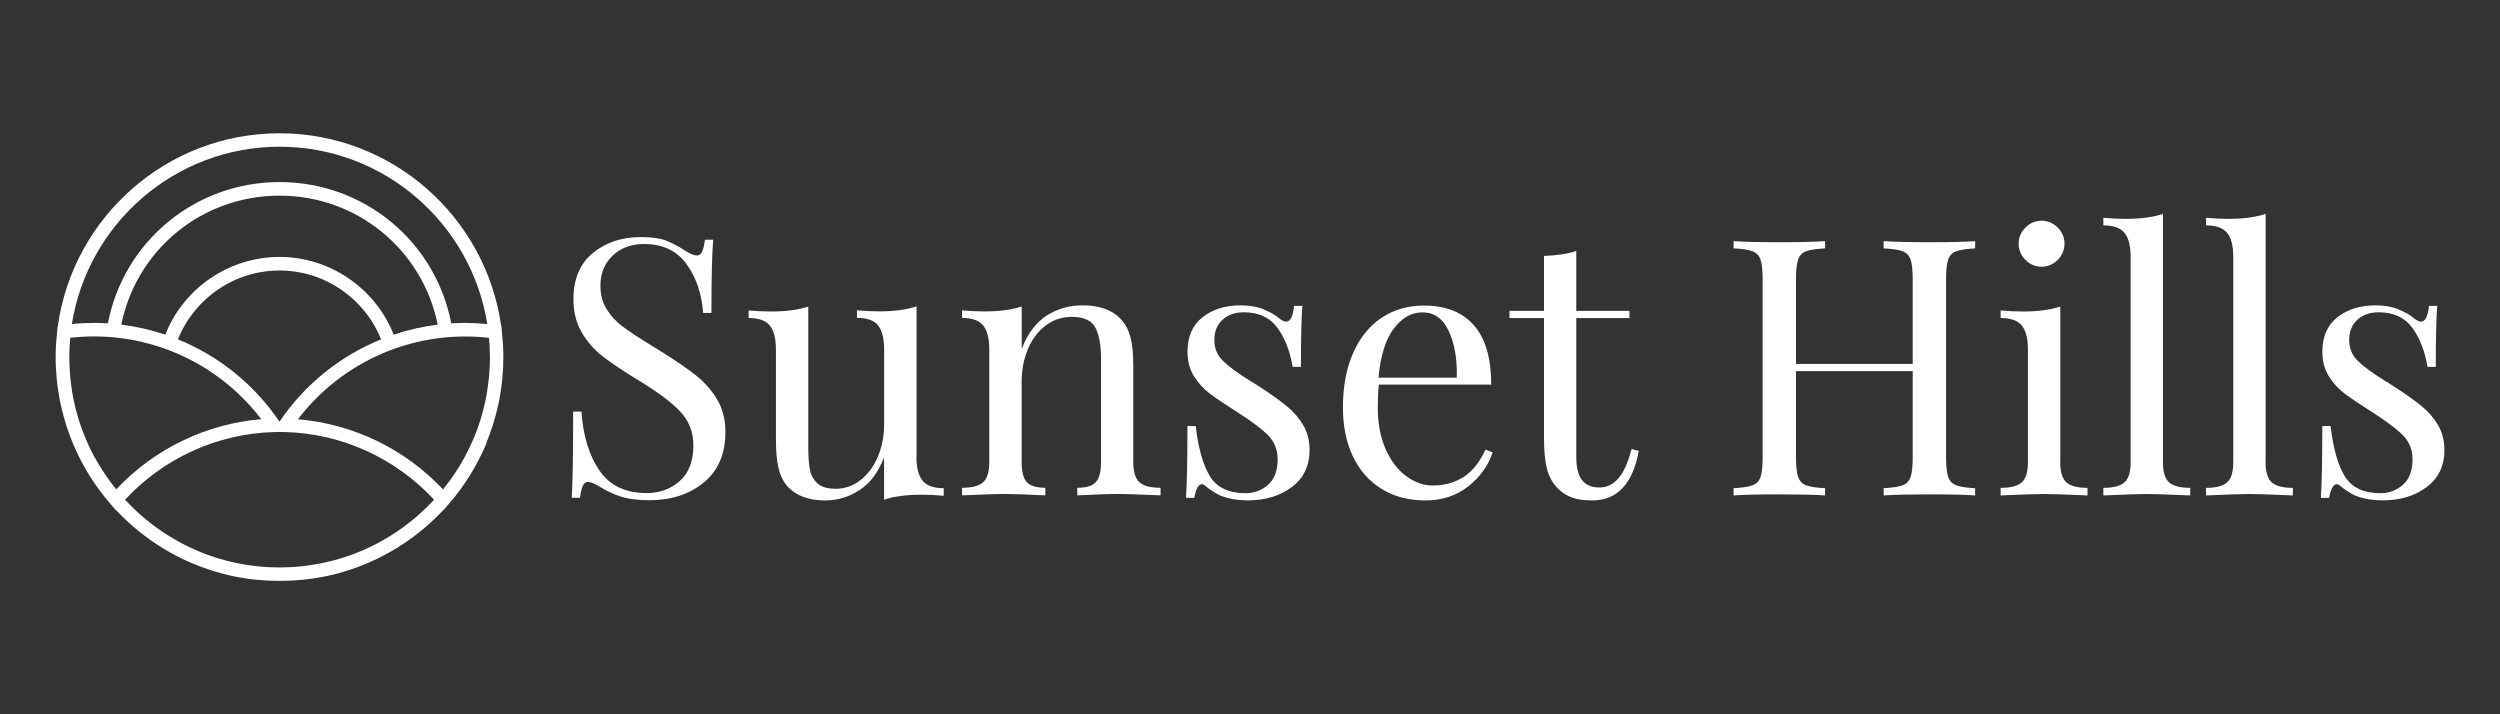 <?xml version="1.0" encoding="UTF-8"?>
<svg id="Capa_1" data-name="Capa 1" xmlns="http://www.w3.org/2000/svg" width="350" height="100" viewBox="0 0 350 100">
  <rect x="0" y="0" width="350" height="100" fill="#333333" stroke="none"/>
  <defs>
    <style>
      .cls-1 {
        fill: #fff;
        stroke-width: 0px;
      }
    </style>
  </defs>
  <g>
    <path class="cls-1" d="m93.24,33.69c.85.32,1.73.78,2.64,1.38.74.47,1.31.7,1.71.7.3,0,.54-.18.7-.53.17-.35.3-.91.4-1.68h1.16c-.17,1.94-.25,5.36-.25,10.25h-1.16c-.2-2.71-.98-5-2.34-6.86s-3.33-2.79-5.91-2.79c-1.81,0-3.28.54-4.42,1.63-1.14,1.09-1.71,2.49-1.71,4.2,0,1.27.29,2.38.88,3.32.59.94,1.33,1.74,2.24,2.41.9.67,2.19,1.53,3.87,2.56l1.46.9c2.11,1.31,3.78,2.46,5,3.44,1.22.99,2.2,2.12,2.94,3.39.74,1.27,1.11,2.77,1.11,4.47,0,3.05-1.01,5.4-3.02,7.06-2.01,1.66-4.56,2.49-7.64,2.49-1.61,0-2.92-.17-3.95-.5-1.02-.33-2-.79-2.94-1.36-.74-.47-1.31-.7-1.71-.7-.3,0-.54.18-.7.53-.17.35-.3.91-.4,1.68h-1.16c.13-1.84.2-5.86.2-12.06h1.16c.23,3.39,1.07,6.13,2.51,8.24,1.44,2.11,3.65,3.17,6.63,3.17,1.81,0,3.35-.56,4.62-1.68,1.27-1.12,1.91-2.79,1.91-5,0-1.88-.63-3.47-1.88-4.78s-3.24-2.78-5.96-4.42c-1.98-1.21-3.58-2.28-4.8-3.22-1.22-.94-2.22-2.07-2.99-3.39-.77-1.32-1.16-2.87-1.16-4.65,0-2.82.9-4.97,2.71-6.46,1.81-1.49,4.05-2.24,6.73-2.24,1.47,0,2.64.16,3.49.48Z"/>
    <path class="cls-1" d="m128.3,63.92c0,1.54.28,2.66.85,3.37.57.7,1.56,1.06,2.97,1.06v1.06c-1.04-.1-2.08-.15-3.12-.15-2.11,0-3.85.23-5.23.7v-5.93c-.8,2.08-1.94,3.6-3.42,4.57-1.47.97-3.08,1.46-4.83,1.46-2.28,0-4.02-.64-5.23-1.91-.6-.67-1.03-1.52-1.28-2.56-.25-1.04-.38-2.38-.38-4.02v-12.62c0-1.54-.29-2.66-.85-3.37-.57-.7-1.56-1.06-2.97-1.06v-1.06c1.04.1,2.08.15,3.12.15,2.11,0,3.85-.23,5.23-.7v19.75c0,1.27.08,2.3.23,3.09.15.79.5,1.43,1.06,1.93.55.5,1.4.75,2.54.75,1.27,0,2.43-.4,3.47-1.21,1.04-.8,1.85-1.9,2.44-3.29.59-1.39.88-2.92.88-4.6v-10.4c0-1.54-.29-2.66-.85-3.37s-1.56-1.06-2.96-1.06v-1.06c1.04.1,2.08.15,3.12.15,2.11,0,3.85-.23,5.23-.7v21.01Z"/>
    <path class="cls-1" d="m156.9,44.67c.64.67,1.09,1.51,1.36,2.51s.4,2.36.4,4.07v13.42c0,1.37.28,2.32.85,2.84.57.52,1.56.78,2.97.78v1.06c-3.08-.13-5.09-.2-6.03-.2s-2.82.07-5.63.2v-1.06c1.24,0,2.1-.26,2.59-.78.49-.52.73-1.47.73-2.84v-14.53c0-1.88-.27-3.31-.8-4.3-.54-.99-1.63-1.48-3.27-1.48-1.37,0-2.6.4-3.67,1.21-1.07.8-1.9,1.9-2.49,3.29-.59,1.39-.88,2.94-.88,4.65v11.16c0,1.37.24,2.32.73,2.84.49.52,1.35.78,2.59.78v1.06c-2.82-.13-4.69-.2-5.63-.2s-2.95.07-6.03.2v-1.06c1.41,0,2.4-.26,2.96-.78.57-.52.85-1.47.85-2.84v-15.73c0-1.54-.28-2.66-.85-3.37s-1.56-1.06-2.96-1.06v-1.06c1.07.1,2.11.15,3.12.15,2.11,0,3.85-.23,5.23-.7v5.93c.84-2.14,2-3.69,3.49-4.65,1.49-.95,3.17-1.43,5.05-1.43,2.35,0,4.12.64,5.33,1.91Z"/>
    <path class="cls-1" d="m176.9,43.32c.94.37,1.69.8,2.26,1.31.37.27.67.4.9.4.6,0,.97-.74,1.11-2.21h1.16c-.13,1.64-.2,4.49-.2,8.54h-1.16c-.37-2.21-1.08-4.04-2.14-5.48-1.06-1.44-2.62-2.16-4.7-2.16-1.21,0-2.19.34-2.96,1.03-.77.69-1.16,1.63-1.16,2.84s.4,2.15,1.21,2.94c.8.79,2.09,1.73,3.87,2.84.3.17.75.45,1.36.85,1.54,1,2.78,1.89,3.72,2.66.94.77,1.7,1.66,2.29,2.66.59,1.01.88,2.16.88,3.47,0,2.21-.83,3.94-2.49,5.18-1.66,1.24-3.69,1.86-6.11,1.86-1.51,0-2.83-.23-3.97-.7-.74-.37-1.43-.82-2.06-1.36-.13-.13-.29-.2-.45-.2-.23,0-.45.17-.63.5-.18.34-.33.8-.43,1.41h-1.16c.13-1.91.2-5.26.2-10.05h1.16c.37,3.15,1.04,5.5,2.01,7.06.97,1.56,2.63,2.34,4.98,2.34,1.17,0,2.21-.38,3.12-1.16.9-.77,1.36-1.98,1.36-3.62,0-1.31-.45-2.41-1.33-3.32-.89-.9-2.34-1.99-4.35-3.27-1.64-1.04-2.91-1.89-3.8-2.56-.89-.67-1.63-1.49-2.24-2.46-.6-.97-.9-2.11-.9-3.42,0-2.11.7-3.72,2.11-4.83,1.41-1.11,3.18-1.66,5.33-1.66,1.21,0,2.28.18,3.22.55Z"/>
    <path class="cls-1" d="m208.97,63.32c-.6,1.84-1.73,3.43-3.39,4.75-1.66,1.32-3.66,1.99-6.01,1.99s-4.44-.54-6.18-1.63c-1.74-1.09-3.07-2.61-4-4.57-.92-1.96-1.38-4.23-1.38-6.81,0-2.91.47-5.44,1.41-7.59.94-2.14,2.26-3.8,3.97-4.95s3.7-1.73,5.98-1.73c3.02,0,5.34.91,6.96,2.74,1.62,1.83,2.44,4.6,2.44,8.32h-15.73c-.1.94-.15,2.01-.15,3.22,0,2.21.36,4.14,1.08,5.78.72,1.64,1.68,2.91,2.87,3.8,1.19.89,2.44,1.33,3.74,1.33,1.61,0,3.03-.39,4.27-1.16,1.24-.77,2.28-2.06,3.12-3.87l1.01.4Zm-13.87-17.29c-1.14,1.54-1.84,3.82-2.11,6.84h10.96c.07-2.61-.31-4.79-1.13-6.53-.82-1.74-2.04-2.61-3.64-2.61s-2.93.77-4.07,2.31Z"/>
    <path class="cls-1" d="m220.68,43.52h7.44v1.01h-7.44v19.45c0,1.51.28,2.6.83,3.27.55.67,1.35,1,2.39,1s1.93-.42,2.66-1.26c.74-.84,1.36-2.21,1.86-4.12l1.01.25c-.84,4.62-3.02,6.94-6.53,6.94-1.14,0-2.08-.13-2.82-.4-.74-.27-1.39-.69-1.96-1.26-.74-.74-1.25-1.64-1.53-2.71s-.43-2.51-.43-4.32v-16.84h-4.83v-1.01h4.83v-7.69c1.88-.07,3.38-.3,4.52-.7v8.39Z"/>
    <path class="cls-1" d="m273.88,35.17c-.55.2-.93.59-1.13,1.16-.2.57-.3,1.49-.3,2.76v24.93c0,1.27.1,2.2.3,2.77.2.57.58.95,1.13,1.16.55.2,1.43.34,2.64.4v1.01c-1.41-.1-3.55-.15-6.43-.15-2.71,0-4.84.05-6.38.15v-1.01c1.21-.07,2.09-.2,2.64-.4.55-.2.93-.59,1.13-1.16.2-.57.3-1.49.3-2.77v-12.06h-16.34v12.06c0,1.27.1,2.2.3,2.77.2.57.58.95,1.13,1.16.55.2,1.43.34,2.64.4v1.01c-1.54-.1-3.67-.15-6.38-.15-2.88,0-5.03.05-6.43.15v-1.01c1.21-.07,2.09-.2,2.64-.4.55-.2.93-.59,1.13-1.16.2-.57.3-1.49.3-2.77v-24.93c0-1.27-.1-2.19-.3-2.76-.2-.57-.58-.95-1.13-1.16s-1.43-.33-2.64-.4v-1.01c1.41.1,3.55.15,6.43.15,2.68,0,4.81-.05,6.38-.15v1.01c-1.21.07-2.09.2-2.64.4s-.93.59-1.13,1.16c-.2.57-.3,1.49-.3,2.76v11.86h16.34v-11.86c0-1.27-.1-2.19-.3-2.76-.2-.57-.58-.95-1.13-1.16s-1.43-.33-2.64-.4v-1.01c1.54.1,3.67.15,6.38.15,2.88,0,5.03-.05,6.43-.15v1.01c-1.21.07-2.09.2-2.64.4Z"/>
    <path class="cls-1" d="m288.43,64.68c0,1.37.28,2.32.85,2.84.57.52,1.56.78,2.97.78v1.06c-3.08-.13-5.11-.2-6.08-.2s-3,.07-6.08.2v-1.06c1.41,0,2.4-.26,2.97-.78.57-.52.85-1.47.85-2.84v-15.73c0-1.54-.28-2.66-.85-3.37-.57-.7-1.56-1.06-2.97-1.06v-1.06c1.07.1,2.11.15,3.12.15,2.11,0,3.85-.23,5.23-.7v21.76Zm-.35-32.82c.64.64.95,1.39.95,2.26s-.32,1.63-.95,2.26-1.39.96-2.26.96-1.63-.32-2.26-.96c-.64-.64-.95-1.39-.95-2.26s.32-1.63.95-2.26,1.39-.96,2.26-.96,1.62.32,2.26.96Z"/>
    <path class="cls-1" d="m302.81,64.68c0,1.37.28,2.32.85,2.84.57.52,1.56.78,2.97.78v1.06c-3.08-.13-5.11-.2-6.08-.2s-3,.07-6.08.2v-1.06c1.41,0,2.4-.26,2.97-.78.57-.52.85-1.47.85-2.84v-28.7c0-1.54-.28-2.66-.85-3.37-.57-.7-1.56-1.06-2.97-1.06v-1.06c1.04.1,2.08.15,3.12.15,2.11,0,3.85-.23,5.23-.7v34.73Z"/>
    <path class="cls-1" d="m317.18,64.68c0,1.37.28,2.32.85,2.84.57.52,1.56.78,2.97.78v1.06c-3.08-.13-5.11-.2-6.08-.2s-3,.07-6.08.2v-1.06c1.41,0,2.4-.26,2.97-.78.57-.52.85-1.47.85-2.84v-28.7c0-1.54-.28-2.66-.85-3.37-.57-.7-1.56-1.06-2.97-1.06v-1.06c1.04.1,2.08.15,3.12.15,2.11,0,3.85-.23,5.23-.7v34.73Z"/>
    <path class="cls-1" d="m335.78,43.32c.94.37,1.69.8,2.26,1.31.37.27.67.4.9.4.6,0,.97-.74,1.11-2.21h1.16c-.13,1.64-.2,4.49-.2,8.54h-1.16c-.37-2.21-1.08-4.04-2.14-5.48s-2.62-2.16-4.7-2.16c-1.21,0-2.19.34-2.96,1.03-.77.69-1.16,1.63-1.16,2.84s.4,2.15,1.21,2.94c.8.79,2.09,1.73,3.87,2.84.3.17.75.45,1.36.85,1.54,1,2.78,1.89,3.72,2.66.94.77,1.7,1.66,2.29,2.66.59,1.01.88,2.16.88,3.47,0,2.21-.83,3.94-2.49,5.18-1.66,1.24-3.69,1.86-6.11,1.86-1.51,0-2.83-.23-3.97-.7-.74-.37-1.42-.82-2.06-1.36-.13-.13-.29-.2-.45-.2-.23,0-.44.17-.63.5-.18.34-.33.8-.43,1.41h-1.16c.13-1.91.2-5.26.2-10.05h1.16c.37,3.15,1.04,5.5,2.01,7.06.97,1.56,2.63,2.34,4.98,2.34,1.17,0,2.21-.38,3.12-1.16.9-.77,1.36-1.98,1.36-3.62,0-1.31-.45-2.41-1.33-3.32-.89-.9-2.34-1.99-4.35-3.27-1.64-1.04-2.91-1.89-3.8-2.56-.89-.67-1.63-1.49-2.24-2.46-.6-.97-.9-2.11-.9-3.42,0-2.11.7-3.72,2.11-4.83,1.41-1.11,3.18-1.66,5.33-1.66,1.21,0,2.28.18,3.22.55Z"/>
  </g>
  <path class="cls-1" d="m68.1,61.96c.15-.36.29-.71.42-1.07.08-.22.15-.44.23-.66.08-.23.16-.46.24-.7.08-.26.16-.52.23-.78.06-.2.12-.4.17-.6.07-.27.14-.55.21-.83.05-.2.09-.4.14-.59.06-.28.12-.55.17-.83.04-.21.08-.42.11-.63.05-.27.09-.54.13-.81.03-.24.06-.48.09-.72.03-.25.06-.49.08-.74.03-.29.05-.59.07-.89.01-.2.03-.4.04-.59.02-.5.04-1.01.04-1.51,0-.59-.02-1.17-.05-1.75,0-.14-.02-.27-.03-.41-.03-.45-.07-.89-.12-1.33,0-.06,0-.11-.01-.17l-.08-.73h-.02c-2.14-15.22-15.24-26.96-31.03-26.96s-28.89,11.75-31.03,26.96h-.02s-.08.73-.08.73c0,.06,0,.11-.01.17-.05.44-.09.88-.12,1.33,0,.14-.02.27-.03.41-.03.58-.05,1.16-.05,1.75,0,.51.01,1.01.04,1.51,0,.2.03.4.04.59.02.3.04.59.07.89.02.25.05.49.08.74.03.24.06.48.09.72.04.27.08.54.13.81.04.21.07.42.11.63.05.28.11.56.17.83.04.2.09.4.14.59.07.28.13.55.21.83.05.2.11.4.17.6.08.26.15.52.23.78.07.23.16.47.24.7.08.22.15.44.23.66.13.36.28.72.42,1.07.03.08.07.17.1.25,1.28,3.03,3.04,5.86,5.24,8.38l.71.82.02-.02c3.03,3.24,6.68,5.78,10.71,7.49,0,0,.01,0,.02,0,.44.18.88.36,1.32.52.11.04.22.08.33.12.35.12.69.24,1.04.35.16.05.32.1.48.15.3.09.61.18.91.26.19.05.39.1.58.15.28.07.56.13.84.2.21.05.43.09.64.13.26.05.53.1.8.14.23.04.47.08.7.11.07,0,.13.02.2.03.33.05.67.09,1.01.12.12.01.25.02.37.03.37.03.74.06,1.11.08.15,0,.3.02.45.02.46.02.91.03,1.37.03,0,0,.02,0,.03,0s.02,0,.03,0c.45,0,.91-.01,1.37-.03.15,0,.3-.01.45-.02.37-.02.74-.05,1.11-.08.12-.01.25-.02.37-.03.34-.04.67-.08,1.01-.12.07,0,.13-.02.2-.03.23-.03.47-.07.7-.11.27-.04.53-.09.8-.14.22-.04.43-.09.64-.13.28-.06.56-.13.84-.19.19-.05.39-.1.58-.15.3-.08.61-.17.91-.26.16-.05.33-.1.49-.15.35-.11.69-.23,1.03-.35.11-.04.23-.08.34-.12.44-.16.87-.33,1.3-.51.01,0,.02,0,.04-.02,4.03-1.7,7.68-4.24,10.71-7.48l.02.02.71-.82c2.2-2.52,3.95-5.35,5.24-8.38.04-.08.07-.17.1-.25Zm.45-10.57c0,.17-.02.34-.03.52-.02.28-.04.57-.06.85-.02.21-.04.42-.07.63-.03.24-.06.47-.09.71-.03.23-.07.46-.1.69-.03.21-.07.42-.11.63-.05.24-.09.48-.14.72-.04.19-.09.38-.13.57-.09.39-.19.79-.3,1.18-.07.26-.14.52-.22.77-.06.19-.13.38-.19.57-.08.25-.16.49-.25.74-.06.17-.12.33-.19.5-.1.27-.21.55-.32.82-.05.13-.11.26-.17.39-.14.32-.28.63-.43.94-.04.08-.08.17-.12.25-.19.39-.38.77-.59,1.15,0,0,0,.01-.01.02-.86,1.59-1.88,3.09-3.01,4.48-5.32-5.67-12.59-9.18-20.31-9.82,5.56-7.29,14.2-11.59,23.42-11.59,1.1,0,2.22.06,3.33.19.02.21.03.43.05.65.01.21.03.43.04.64.02.47.04.94.04,1.42s-.01.93-.04,1.39Zm-19.51,26.34c-.33.12-.67.23-1.01.34-.14.04-.28.09-.43.13-.29.09-.59.17-.89.25-.17.05-.34.09-.51.13-.27.07-.55.13-.83.19-.19.04-.38.08-.57.12-.26.05-.52.1-.79.14-.21.03-.41.07-.62.1-.39.06-.77.11-1.16.15-.11.01-.23.02-.34.03-.33.03-.67.06-1,.08-.16,0-.32.02-.48.02-.36.02-.72.03-1.08.03-.13,0-.26,0-.39,0-.36,0-.72-.01-1.08-.03-.16,0-.32-.02-.48-.02-.34-.02-.67-.05-1-.08-.12-.01-.23-.02-.35-.03-.39-.04-.77-.09-1.16-.15-.21-.03-.42-.07-.63-.1-.26-.04-.52-.09-.78-.14-.19-.04-.39-.08-.58-.12-.27-.06-.55-.12-.82-.19-.17-.04-.35-.09-.52-.13-.3-.08-.59-.16-.88-.25-.14-.04-.29-.09-.43-.13-.34-.11-.67-.22-1-.34-.09-.03-.19-.07-.28-.1-4.4-1.63-8.31-4.28-11.44-7.67,5.38-5.82,12.93-9.26,20.86-9.47l.77-.02.77.02c7.93.2,15.48,3.65,20.86,9.47-3.13,3.39-7.04,6.04-11.44,7.67-.09.03-.19.07-.28.1Zm-35.81-13.72c-.2-.37-.4-.76-.58-1.14-.04-.09-.08-.17-.12-.26-.15-.31-.29-.62-.42-.93-.06-.13-.12-.27-.17-.4-.11-.27-.22-.54-.32-.81-.06-.17-.13-.33-.19-.5-.09-.24-.17-.49-.25-.73-.06-.19-.13-.38-.19-.58-.07-.23-.13-.46-.2-.69-.12-.42-.23-.84-.32-1.26-.04-.19-.09-.38-.13-.57-.05-.24-.1-.48-.14-.72-.04-.21-.08-.42-.11-.63-.04-.23-.07-.46-.1-.69-.03-.24-.06-.47-.09-.71-.02-.21-.05-.42-.07-.63-.03-.28-.05-.57-.06-.85-.01-.17-.03-.34-.03-.52-.02-.46-.04-.93-.04-1.39s.01-.95.04-1.42c.01-.21.03-.43.04-.64.01-.22.03-.43.05-.65,1.11-.12,2.23-.19,3.33-.19,9.22,0,17.86,4.3,23.42,11.59-7.72.64-14.99,4.15-20.31,9.82-1.13-1.4-2.14-2.89-3.01-4.48,0,0,0-.02-.01-.03Zm25.91-4.99v.02s-.02-.02-.02-.02c-3.55-5.24-8.52-9.2-14.21-11.51,2.31-5.78,7.95-9.64,14.22-9.64s11.91,3.86,14.22,9.64c-5.69,2.31-10.66,6.26-14.21,11.51Zm15.98-12.17c-2.59-6.52-8.94-10.88-15.99-10.88s-13.41,4.35-15.99,10.88c-1.99-.67-4.05-1.14-6.16-1.4,2.14-10.52,11.31-18.06,22.15-18.06s20.01,7.54,22.15,18.06c-2.11.26-4.17.73-6.16,1.4Zm-15.99-26.31c14.67,0,26.86,10.78,29.09,24.83-1.03-.1-2.07-.16-3.09-.16-.65,0-1.3.02-1.95.06-2.24-11.51-12.23-19.78-24.04-19.78s-21.8,8.28-24.04,19.78c-.65-.04-1.3-.06-1.95-.06-1.03,0-2.06.05-3.09.16,2.23-14.05,14.42-24.83,29.09-24.83Z"/>
</svg>
